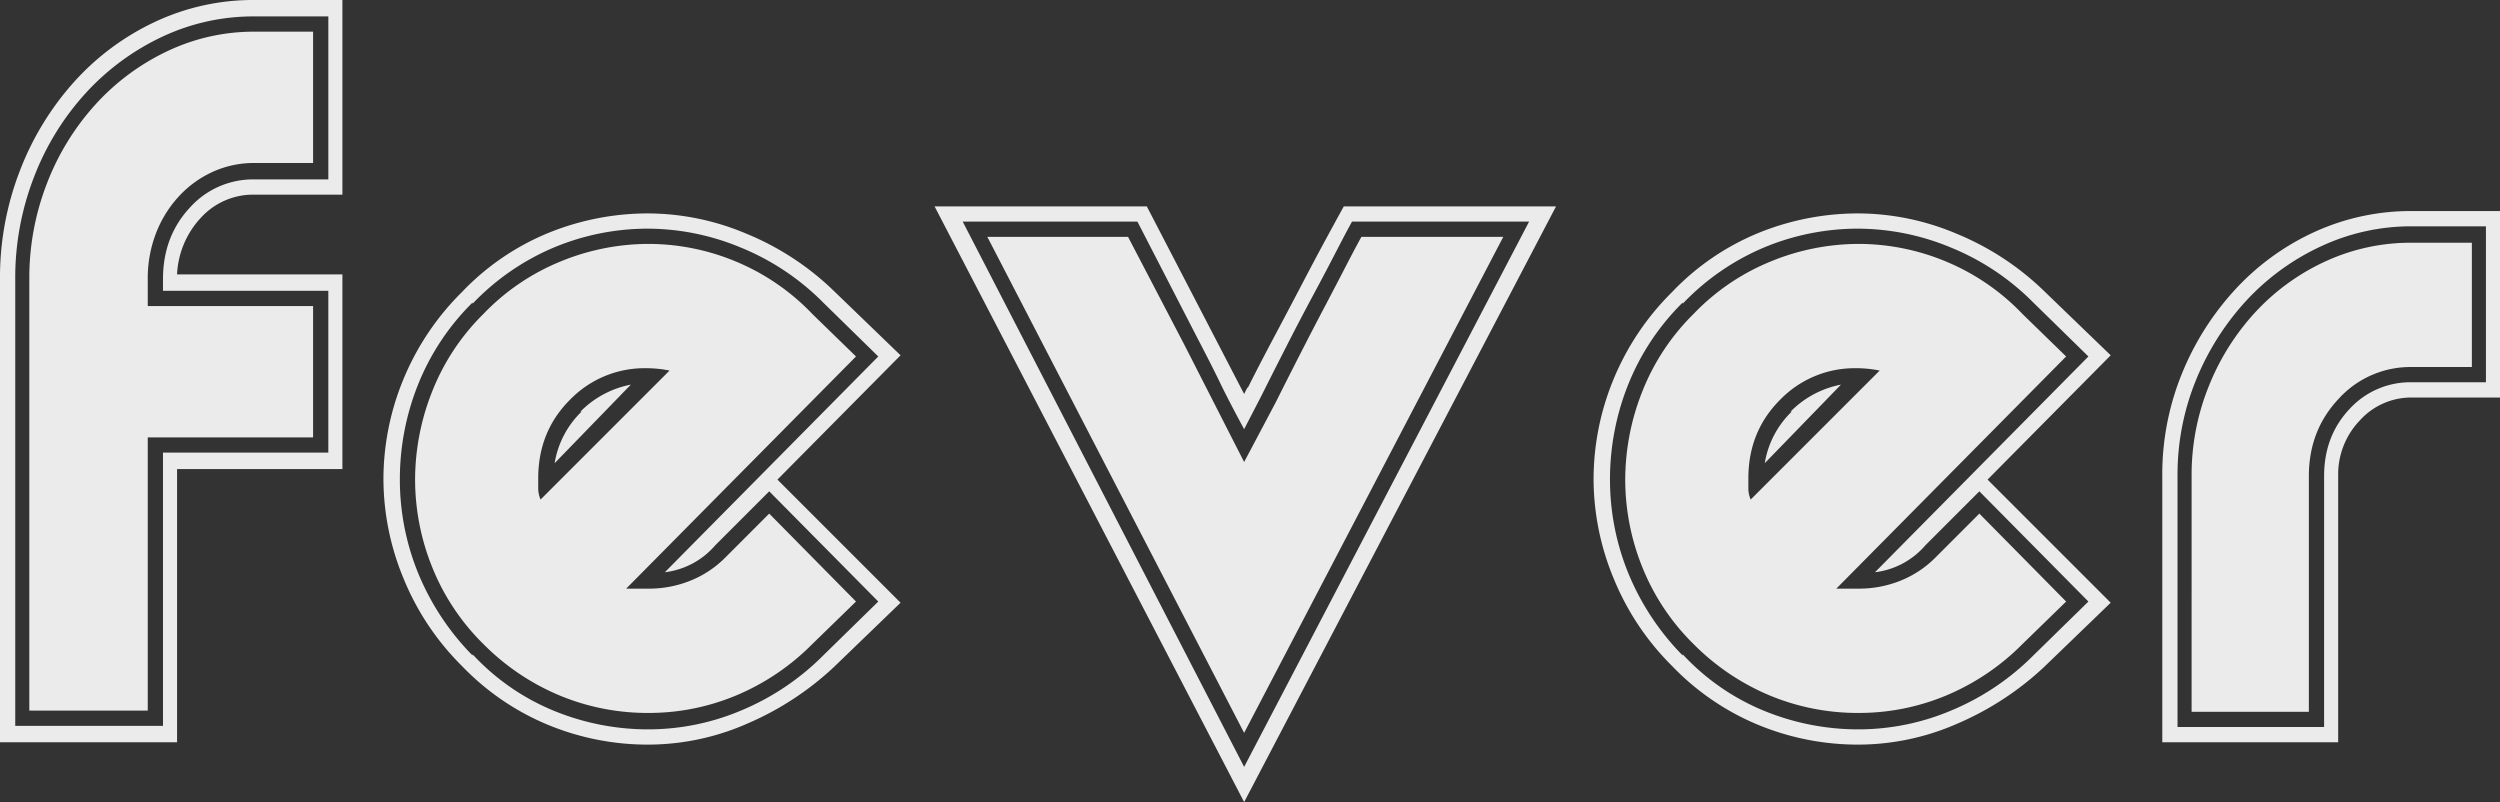 <svg xmlns="http://www.w3.org/2000/svg" width="874.12" height="280.44" viewBox="0 0 874.12 280.44">
  <rect x="0" y="0" width="874.12" height="280.44" fill="#333333" stroke="none"/>
  <path id="Tracé_7" data-name="Tracé 7" d="M97.99-191.88a24.706,24.706,0,0,0-18.655,7.995A31.032,31.032,0,0,0,70.93-164h57.81v68.06H70.93V-.41H9.02V-162.36a103.256,103.256,0,0,1,6.97-37.925,100.022,100.022,0,0,1,19.065-31.16,88.614,88.614,0,0,1,28.29-20.91A80.672,80.672,0,0,1,97.99-259.94h30.75v68.06Zm25.83-5.33V-254.2H97.99a74.808,74.808,0,0,0-32.39,7.175,85.5,85.5,0,0,0-26.65,19.68A92.68,92.68,0,0,0,20.91-198.03a97.239,97.239,0,0,0-6.56,35.67V-6.15H66.01v-95.53h57.81v-56.58H66.01v-4.1q0-14.76,9.225-24.8A29.674,29.674,0,0,1,97.99-197.21Zm-25.83-5.74a34.756,34.756,0,0,0-14.555,3.075,36.841,36.841,0,0,0-11.89,8.61A40.292,40.292,0,0,0,63.55-178.35a43.737,43.737,0,0,0-2.87,15.99v9.43h57.81v45.92H60.68v95.53H19.27V-162.36a91.224,91.224,0,0,1,6.15-33.415A87.872,87.872,0,0,1,42.435-223.45,80.205,80.205,0,0,1,67.65-242.1a70.289,70.289,0,0,1,30.34-6.765h20.5v45.92ZM280.85-92.25,323.9-49.2,300.53-26.65A104.422,104.422,0,0,1,270.4-6.97,86.3,86.3,0,0,1,235.75.41a91.16,91.16,0,0,1-35.26-6.97,88.7,88.7,0,0,1-29.93-20.5,91.925,91.925,0,0,1-20.5-30.75,91.187,91.187,0,0,1-6.97-34.44,91.655,91.655,0,0,1,6.97-35.055,92.485,92.485,0,0,1,20.5-30.545,87.706,87.706,0,0,1,30.34-20.705,92.511,92.511,0,0,1,34.85-6.765,88.936,88.936,0,0,1,34.44,7.175,96.536,96.536,0,0,1,30.34,19.885l23.37,22.55ZM259.12-69.29a27.579,27.579,0,0,1-17.63,9.43l74.62-75.44-19.27-18.86a86.465,86.465,0,0,0-28.905-19.27,85.217,85.217,0,0,0-32.185-6.56,85.169,85.169,0,0,0-33,6.56,84.79,84.79,0,0,0-28.5,19.68v-.41a84.382,84.382,0,0,0-19.065,28.7,89.122,89.122,0,0,0-6.355,33.21,86.51,86.51,0,0,0,6.355,32.595A89.337,89.337,0,0,0,174.25-30.75v-.41a80.184,80.184,0,0,0,28.29,19.68,86.685,86.685,0,0,0,33.21,6.56,83.421,83.421,0,0,0,32.8-6.765A88.307,88.307,0,0,0,296.84-30.75l19.27-18.86L277.98-88.15Zm-47.15-46.74a33.774,33.774,0,0,1,17.63-9.43L202.95-97.99a32.255,32.255,0,0,1,9.43-18.04Zm66.01,35.67,30.34,30.75L293.15-34.85A82.174,82.174,0,0,1,266.5-16.81a79.181,79.181,0,0,1-30.75,6.15,80.206,80.206,0,0,1-31.16-6.15,82.174,82.174,0,0,1-26.65-18.04A78.922,78.922,0,0,1,160.105-61.7,82.071,82.071,0,0,1,154.16-92.25,83.649,83.649,0,0,1,160.105-123a78.426,78.426,0,0,1,17.835-27.06A78.259,78.259,0,0,1,205-168.51a81.212,81.212,0,0,1,30.75-6.15,79.685,79.685,0,0,1,30.545,6.15,78.776,78.776,0,0,1,26.855,18.45l15.17,14.76L227.96-54.12h8.2a38.791,38.791,0,0,0,13.94-2.665,36.183,36.183,0,0,0,12.71-8.4Zm-69.7-39.77q-11.07,11.07-11.07,27.47v3.69a10.072,10.072,0,0,0,.82,3.69l45.1-45.1q-2.05-.41-4.1-.615t-4.1-.205A36.329,36.329,0,0,0,208.28-120.13Zm344.81-67.65L444.03,20.5,335.79-187.78H410l34.03,65.6,1.23-2.46v.41q4.1-8.2,9.225-17.835t9.84-18.655q4.715-9.02,8.61-16.195t5.945-10.865Zm-71.34,5.33q-2.05,3.69-5.535,10.455t-7.995,15.17q-4.51,8.4-9.225,17.63T450.18-121.77l-6.15,11.89q-5.33-9.84-8.4-16.195T427.63-141.86l-20.91-40.59H345.63L444.03,8.2l99.63-190.65Zm52.89,5.33L444.03-3.69,354.24-177.12h49.2l19.68,37.72,20.91,41,11.07-20.91q4.1-8.2,8.61-17.015t8.61-16.6q4.1-7.79,7.38-14.145t5.33-10.045ZM703.97-92.25,747.02-49.2,723.65-26.65A104.423,104.423,0,0,1,693.515-6.97,86.3,86.3,0,0,1,658.87.41a91.16,91.16,0,0,1-35.26-6.97,88.7,88.7,0,0,1-29.93-20.5,91.926,91.926,0,0,1-20.5-30.75,91.187,91.187,0,0,1-6.97-34.44,91.655,91.655,0,0,1,6.97-35.055,92.486,92.486,0,0,1,20.5-30.545,87.706,87.706,0,0,1,30.34-20.705,92.511,92.511,0,0,1,34.85-6.765,88.936,88.936,0,0,1,34.44,7.175,96.535,96.535,0,0,1,30.34,19.885l23.37,22.55ZM682.24-69.29a27.579,27.579,0,0,1-17.63,9.43l74.62-75.44-19.27-18.86a86.465,86.465,0,0,0-28.905-19.27,85.217,85.217,0,0,0-32.185-6.56,85.169,85.169,0,0,0-33.005,6.56,84.789,84.789,0,0,0-28.495,19.68v-.41a84.383,84.383,0,0,0-19.065,28.7,89.123,89.123,0,0,0-6.355,33.21A86.51,86.51,0,0,0,578.3-59.655,89.338,89.338,0,0,0,597.37-30.75v-.41a80.184,80.184,0,0,0,28.29,19.68,86.685,86.685,0,0,0,33.21,6.56,83.422,83.422,0,0,0,32.8-6.765A88.307,88.307,0,0,0,719.96-30.75l19.27-18.86L701.1-88.15Zm-47.15-46.74a33.774,33.774,0,0,1,17.63-9.43L626.07-97.99a32.255,32.255,0,0,1,9.43-18.04ZM701.1-80.36l30.34,30.75L716.27-34.85a82.174,82.174,0,0,1-26.65,18.04,79.182,79.182,0,0,1-30.75,6.15,80.206,80.206,0,0,1-31.16-6.15,82.174,82.174,0,0,1-26.65-18.04A78.921,78.921,0,0,1,583.225-61.7,82.071,82.071,0,0,1,577.28-92.25,83.649,83.649,0,0,1,583.225-123a78.426,78.426,0,0,1,17.835-27.06,78.259,78.259,0,0,1,27.06-18.45,81.212,81.212,0,0,1,30.75-6.15,79.685,79.685,0,0,1,30.545,6.15,78.777,78.777,0,0,1,26.855,18.45l15.17,14.76L651.08-54.12h8.2a38.79,38.79,0,0,0,13.94-2.665,36.183,36.183,0,0,0,12.71-8.4Zm-69.7-39.77q-11.07,11.07-11.07,27.47v3.69a10.071,10.071,0,0,0,.82,3.69l45.1-45.1q-2.05-.41-4.1-.615t-4.1-.205A36.329,36.329,0,0,0,631.4-120.13Zm251.74-66.01v65.19H852.39a24.253,24.253,0,0,0-18.245,7.995A27.249,27.249,0,0,0,826.56-93.48V-.41h-61.5V-93.48a93.256,93.256,0,0,1,6.97-36.08,97.353,97.353,0,0,1,18.86-29.52,86.644,86.644,0,0,1,27.675-19.885,80.776,80.776,0,0,1,33.825-7.175Zm-30.75,5.33a74.352,74.352,0,0,0-31.775,6.97,83.208,83.208,0,0,0-26.035,18.86,92.024,92.024,0,0,0-17.63,27.675,87.252,87.252,0,0,0-6.56,33.825V-5.74h51.25V-93.48q0-13.94,8.815-23.37a28.8,28.8,0,0,1,21.935-9.43h25.83v-54.53Zm20.91,5.74v43.46H852.39a33.883,33.883,0,0,0-25.625,11.07Q816.31-109.47,816.31-93.48v82.41h-41V-93.48a82.771,82.771,0,0,1,6.15-31.775,83.987,83.987,0,0,1,16.6-26.035,77.387,77.387,0,0,1,24.4-17.425,71.3,71.3,0,0,1,29.93-6.355Z" transform="translate(-9.02 259.94)" fill="#fff" opacity="0.9"/>
</svg>
